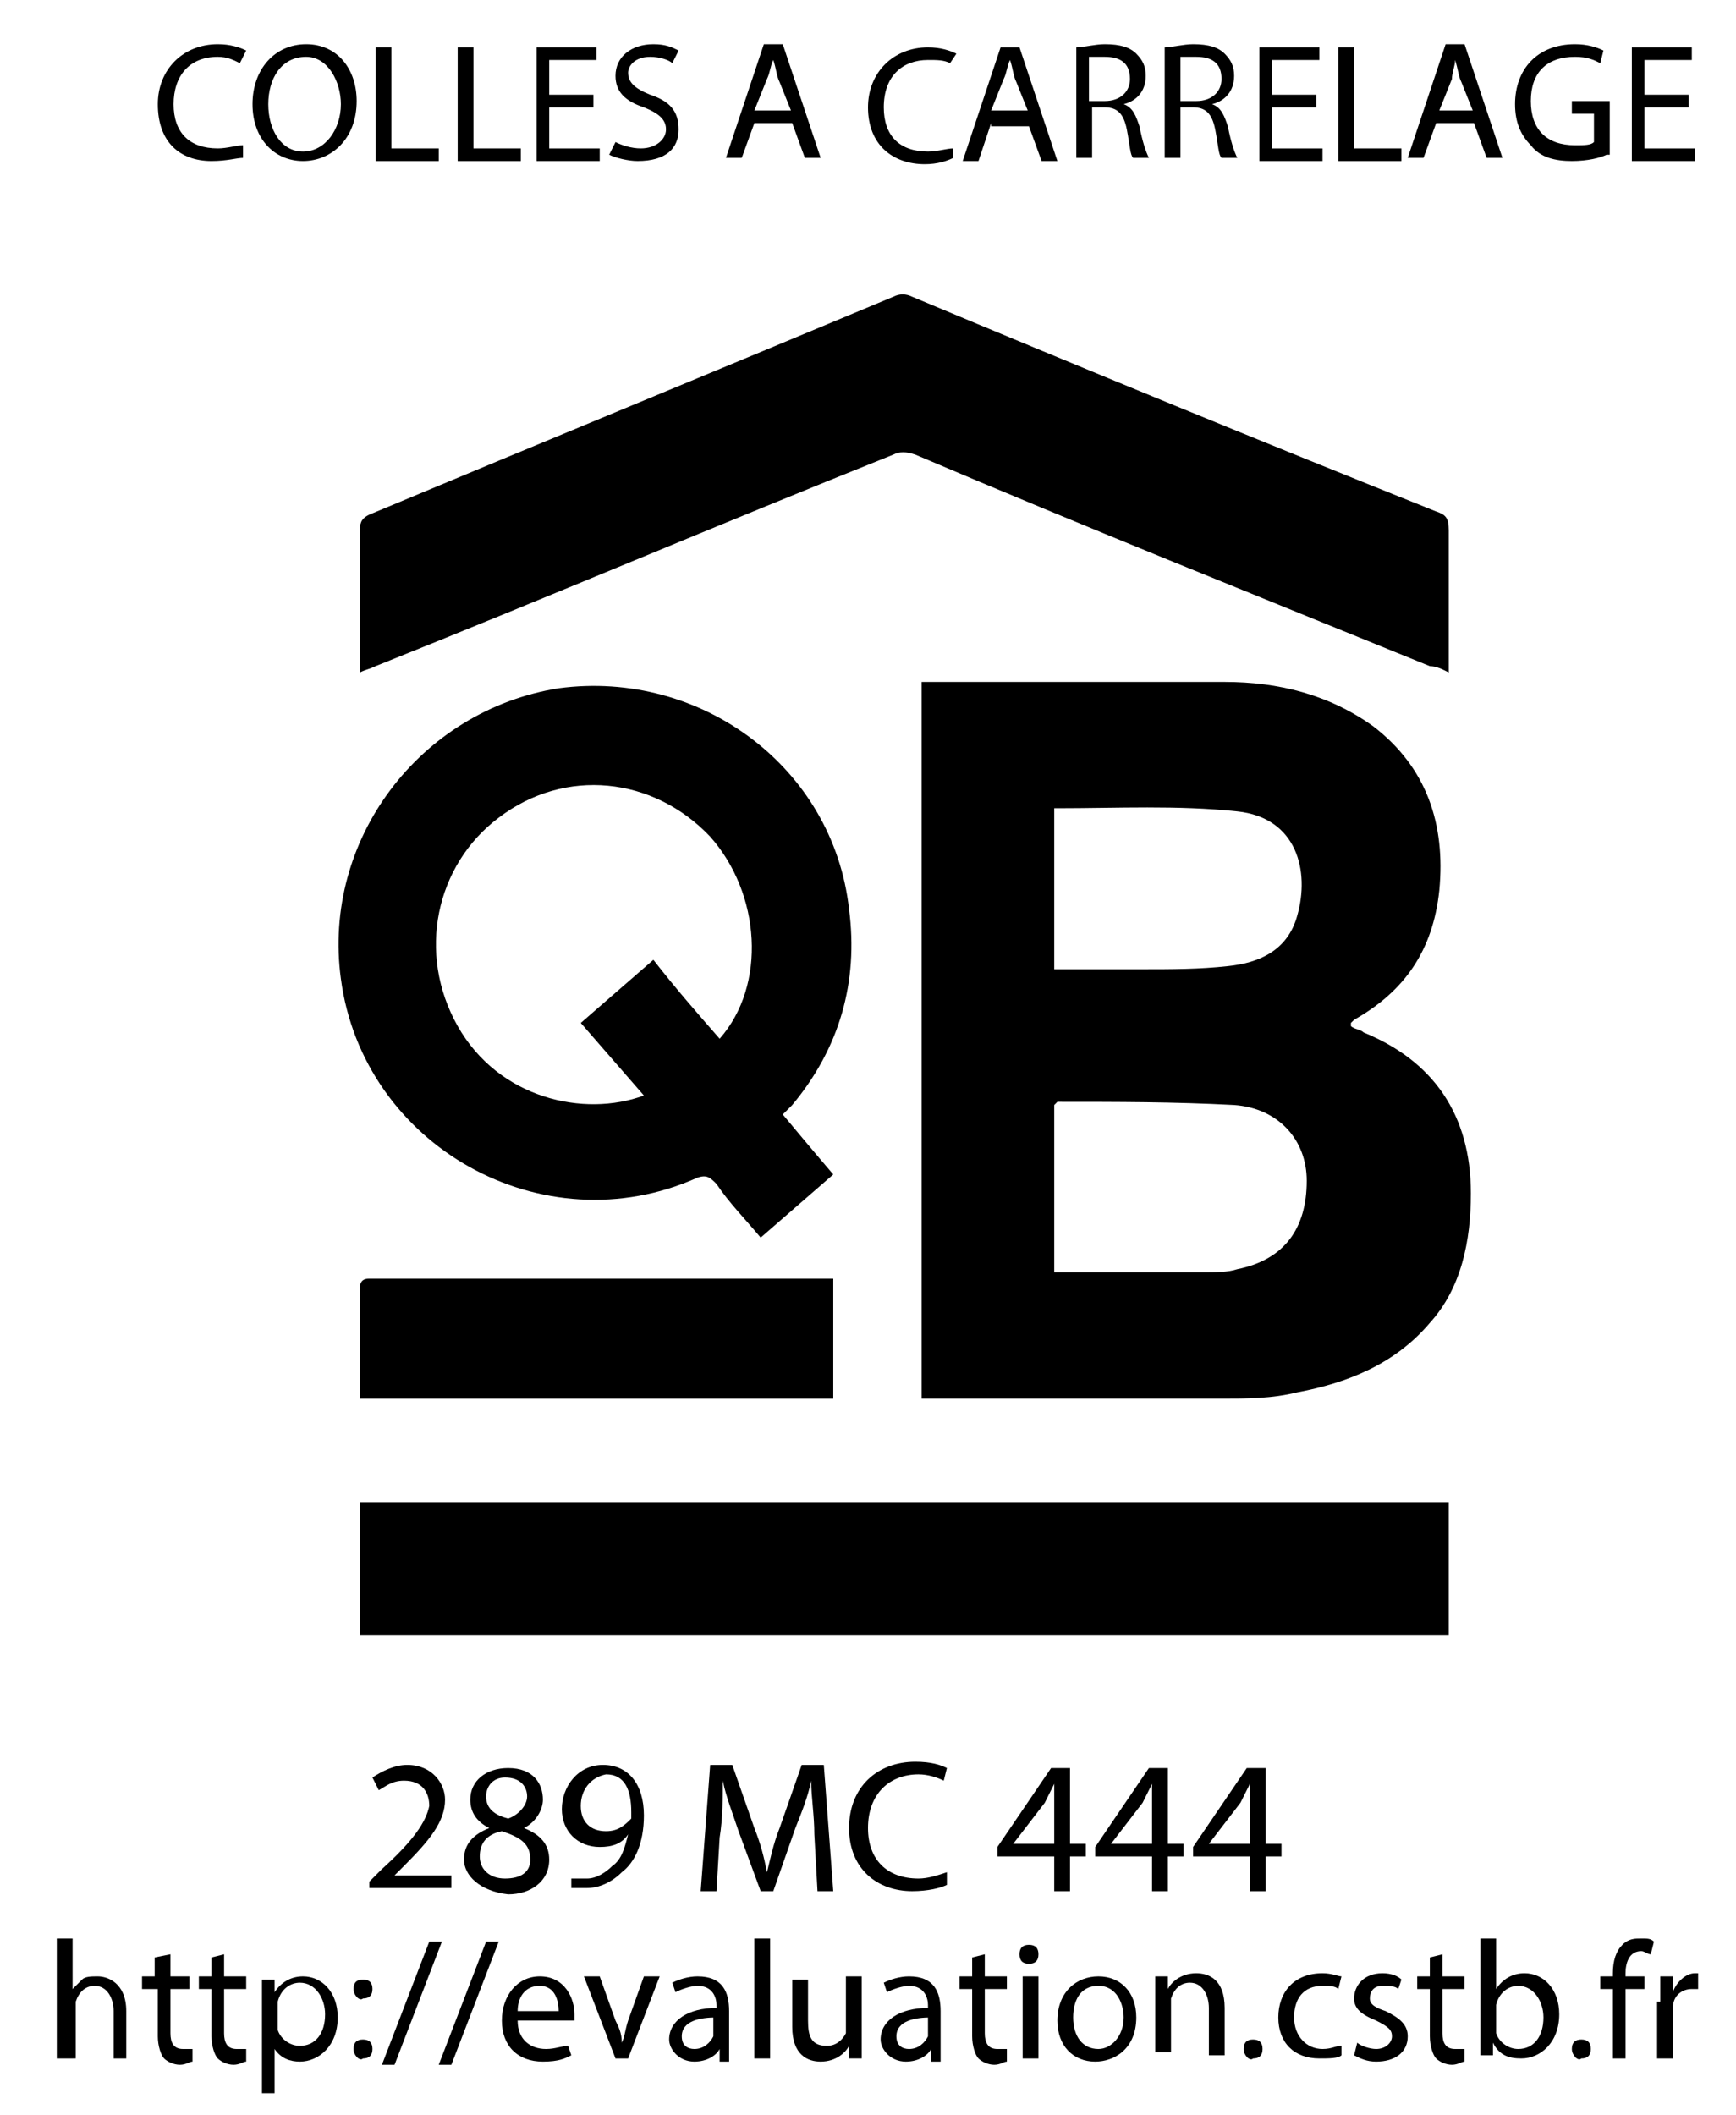 <?xml version="1.0" encoding="utf-8"?>
<!-- Generator: Adobe Illustrator 28.7.2, SVG Export Plug-In . SVG Version: 9.03 Build 54978)  -->
<!DOCTYPE svg PUBLIC "-//W3C//DTD SVG 1.1 Tiny//EN" "http://www.w3.org/Graphics/SVG/1.1/DTD/svg11-tiny.dtd">
<svg version="1.1" baseProfile="tiny" id="Capa_1" xmlns:x="http://ns.adobe.com/Extensibility/1.0/" xmlns:i="http://ns.adobe.com/AdobeIllustrator/10.0/" xmlns:graph="http://ns.adobe.com/Graphs/1.0/"
	 xmlns="http://www.w3.org/2000/svg" xmlns:xlink="http://www.w3.org/1999/xlink" x="0px" y="0px" viewBox="0 0 55 67"
	 overflow="visible" xml:space="preserve">
<g>
	<path d="M7.7,5C7.5,5,7.2,5.1,6.7,5.1C5.7,5.1,5,4.5,5,3.3c0-1.1,0.8-1.9,1.9-1.9c0.4,0,0.7,0.1,0.9,0.2L7.6,2
		C7.4,1.9,7.2,1.8,6.9,1.8C6,1.8,5.5,2.4,5.5,3.3c0,0.9,0.5,1.4,1.4,1.4c0.3,0,0.6-0.1,0.8-0.1L7.7,5z"/>
	<path d="M11.3,3.2c0,1.2-0.8,1.9-1.7,1.9c-0.9,0-1.6-0.7-1.6-1.8c0-1.1,0.7-1.9,1.7-1.9C10.7,1.4,11.3,2.2,11.3,3.2z M8.5,3.3
		c0,0.8,0.4,1.5,1.1,1.5c0.7,0,1.2-0.7,1.2-1.5c0-0.7-0.4-1.5-1.1-1.5C8.9,1.8,8.5,2.5,8.5,3.3z"/>
	<path d="M11.9,1.5h0.5v3.2h1.5v0.4h-2V1.5z"/>
	<path d="M14.5,1.5h0.5v3.2h1.5v0.4h-2V1.5z"/>
	<path d="M18.8,3.4h-1.4v1.3H19v0.4h-2V1.5h1.9v0.4h-1.5V3h1.4V3.4z"/>
	<path d="M19.5,4.5c0.2,0.1,0.5,0.2,0.8,0.2c0.5,0,0.8-0.3,0.8-0.6c0-0.3-0.2-0.5-0.7-0.7c-0.6-0.2-0.9-0.5-0.9-1c0-0.6,0.5-1,1.2-1
		c0.4,0,0.6,0.1,0.8,0.2L21.3,2c-0.1-0.1-0.4-0.2-0.7-0.2c-0.5,0-0.7,0.3-0.7,0.5c0,0.3,0.2,0.5,0.7,0.7c0.6,0.2,0.9,0.5,0.9,1.1
		c0,0.6-0.4,1-1.3,1c-0.3,0-0.7-0.1-0.9-0.2L19.5,4.5z"/>
	<path d="M23.9,3.9l-0.4,1.1h-0.5l1.2-3.6h0.6l1.2,3.6h-0.5l-0.4-1.1H23.9z M25.1,3.6l-0.4-1c-0.1-0.2-0.1-0.4-0.2-0.7h0
		c-0.1,0.2-0.1,0.4-0.2,0.6l-0.4,1H25.1z"/>
	<path d="M30.2,5c-0.2,0.1-0.5,0.2-0.9,0.2c-1,0-1.8-0.6-1.8-1.8c0-1.1,0.8-1.9,1.9-1.9c0.4,0,0.7,0.1,0.9,0.2L30.1,2
		c-0.2-0.1-0.4-0.1-0.7-0.1c-0.8,0-1.4,0.5-1.4,1.5c0,0.9,0.5,1.4,1.4,1.4c0.3,0,0.6-0.1,0.8-0.1L30.2,5z"/>
	<path d="M31.4,3.9L31,5.1h-0.5l1.2-3.6h0.6l1.2,3.6h-0.5l-0.4-1.1H31.4z M32.6,3.6l-0.4-1c-0.1-0.2-0.1-0.4-0.2-0.7h0
		c-0.1,0.2-0.1,0.4-0.2,0.6l-0.4,1H32.6z"/>
	<path d="M34.1,1.5c0.2,0,0.6-0.1,0.9-0.1c0.5,0,0.8,0.1,1,0.3c0.2,0.2,0.3,0.4,0.3,0.7c0,0.5-0.3,0.8-0.7,0.9v0
		c0.3,0.1,0.4,0.4,0.5,0.7c0.1,0.5,0.2,0.8,0.3,1h-0.5c-0.1-0.1-0.1-0.4-0.2-0.9c-0.1-0.5-0.3-0.7-0.7-0.7h-0.4v1.6h-0.5V1.5z
		 M34.5,3.2H35c0.5,0,0.8-0.3,0.8-0.7c0-0.5-0.3-0.7-0.8-0.7c-0.2,0-0.4,0-0.5,0V3.2z"/>
	<path d="M36.9,1.5c0.2,0,0.6-0.1,0.9-0.1c0.5,0,0.8,0.1,1,0.3c0.2,0.2,0.3,0.4,0.3,0.7c0,0.5-0.3,0.8-0.7,0.9v0
		c0.3,0.1,0.4,0.4,0.5,0.7c0.1,0.5,0.2,0.8,0.3,1h-0.5c-0.1-0.1-0.1-0.4-0.2-0.9c-0.1-0.5-0.3-0.7-0.7-0.7h-0.4v1.6h-0.5V1.5z
		 M37.4,3.2h0.5c0.5,0,0.8-0.3,0.8-0.7c0-0.5-0.3-0.7-0.8-0.7c-0.2,0-0.4,0-0.5,0V3.2z"/>
	<path d="M41.7,3.4h-1.4v1.3h1.6v0.4h-2V1.5h1.9v0.4h-1.5V3h1.4V3.4z"/>
	<path d="M42.4,1.5h0.5v3.2h1.5v0.4h-2V1.5z"/>
	<path d="M45.5,3.9l-0.4,1.1h-0.5l1.2-3.6h0.6l1.2,3.6h-0.5l-0.4-1.1H45.5z M46.7,3.6l-0.4-1c-0.1-0.2-0.1-0.4-0.2-0.7h0
		C46.1,2.1,46,2.3,46,2.5l-0.4,1H46.7z"/>
	<path d="M50.9,4.9c-0.2,0.1-0.6,0.2-1.1,0.2c-0.5,0-1-0.1-1.3-0.5C48.2,4.3,48,3.9,48,3.3c0-1.1,0.7-1.9,1.9-1.9
		c0.4,0,0.7,0.1,0.9,0.2L50.7,2c-0.2-0.1-0.4-0.2-0.8-0.2c-0.9,0-1.4,0.5-1.4,1.4c0,0.9,0.5,1.4,1.4,1.4c0.3,0,0.5,0,0.6-0.1V3.6
		h-0.7V3.2h1.2V4.9z"/>
	<path d="M53.5,3.4h-1.4v1.3h1.6v0.4h-2V1.5h1.9v0.4h-1.5V3h1.4V3.4z"/>
</g>
<g>
	<path d="M11.7,59.9v-0.3l0.4-0.4c1-0.9,1.4-1.5,1.5-2c0-0.4-0.2-0.8-0.8-0.8c-0.4,0-0.6,0.2-0.8,0.3l-0.2-0.4
		c0.3-0.2,0.7-0.4,1.1-0.4c0.8,0,1.2,0.6,1.2,1.1c0,0.7-0.5,1.3-1.3,2.1l-0.3,0.3v0h1.8v0.4H11.7z"/>
	<path d="M14.7,58.9c0-0.5,0.3-0.8,0.8-1l0,0c-0.4-0.2-0.6-0.5-0.6-0.9c0-0.6,0.5-1,1.2-1c0.8,0,1.1,0.5,1.1,1
		c0,0.3-0.2,0.7-0.6,0.9v0c0.5,0.2,0.8,0.5,0.8,1c0,0.7-0.6,1.1-1.3,1.1C15.2,59.9,14.7,59.4,14.7,58.9z M16.8,58.9
		c0-0.5-0.3-0.7-0.9-0.9c-0.5,0.1-0.7,0.4-0.7,0.8c0,0.4,0.3,0.7,0.8,0.7C16.5,59.5,16.8,59.3,16.8,58.9z M15.4,56.9
		c0,0.4,0.3,0.6,0.7,0.7c0.3-0.1,0.6-0.4,0.6-0.7c0-0.3-0.2-0.6-0.7-0.6C15.6,56.3,15.4,56.6,15.4,56.9z"/>
	<path d="M18.2,59.5c0.1,0,0.2,0,0.4,0c0.3,0,0.6-0.2,0.8-0.4c0.3-0.2,0.4-0.6,0.5-1h0c-0.2,0.3-0.5,0.4-0.9,0.4
		c-0.7,0-1.2-0.5-1.2-1.2c0-0.7,0.5-1.4,1.3-1.4s1.3,0.6,1.3,1.6c0,0.9-0.3,1.5-0.7,1.8c-0.3,0.3-0.7,0.5-1.1,0.5
		c-0.2,0-0.4,0-0.5,0V59.5z M18.4,57.2c0,0.5,0.3,0.8,0.8,0.8c0.4,0,0.6-0.2,0.8-0.4c0,0,0-0.1,0-0.2c0-0.7-0.2-1.2-0.8-1.2
		C18.7,56.3,18.4,56.7,18.4,57.2z"/>
	<path d="M25.8,58.1c0-0.6-0.1-1.2-0.1-1.7h0c-0.1,0.5-0.3,1-0.5,1.5l-0.7,2h-0.4l-0.7-1.9c-0.2-0.6-0.4-1.1-0.5-1.6h0
		c0,0.5,0,1.2-0.1,1.8l-0.1,1.7h-0.5l0.3-4h0.7l0.7,2c0.2,0.5,0.3,0.9,0.4,1.4h0c0.1-0.4,0.2-0.9,0.4-1.4l0.7-2h0.7l0.3,4h-0.5
		L25.8,58.1z"/>
	<path d="M30,59.7c-0.2,0.1-0.6,0.2-1.1,0.2c-1.1,0-2-0.7-2-2c0-1.3,0.9-2.1,2.1-2.1c0.5,0,0.8,0.1,1,0.2l-0.1,0.4
		c-0.2-0.1-0.5-0.2-0.8-0.2c-0.9,0-1.6,0.6-1.6,1.7c0,1,0.6,1.6,1.6,1.6c0.3,0,0.6-0.1,0.9-0.2L30,59.7z"/>
	<path d="M33.4,59.9v-1.1h-1.8v-0.3l1.7-2.5h0.6v2.4h0.5v0.4h-0.5v1.1H33.4z M33.4,58.4v-1.3c0-0.2,0-0.4,0-0.6h0
		c-0.1,0.2-0.2,0.4-0.3,0.6l-1,1.3v0H33.4z"/>
	<path d="M36.5,59.9v-1.1h-1.8v-0.3l1.7-2.5H37v2.4h0.5v0.4H37v1.1H36.5z M36.5,58.4v-1.3c0-0.2,0-0.4,0-0.6h0
		c-0.1,0.2-0.2,0.4-0.3,0.6l-1,1.3v0H36.5z"/>
	<path d="M39.6,59.9v-1.1h-1.8v-0.3l1.7-2.5h0.6v2.4h0.5v0.4h-0.5v1.1H39.6z M39.6,58.4v-1.3c0-0.2,0-0.4,0-0.6h0
		c-0.1,0.2-0.2,0.4-0.3,0.6l-1,1.3v0H39.6z"/>
</g>
<g>
	<path d="M1.8,61.4h0.5V63h0c0.1-0.1,0.2-0.2,0.3-0.3c0.1-0.1,0.3-0.1,0.5-0.1c0.3,0,0.9,0.2,0.9,1.1v1.5H3.6v-1.5
		c0-0.4-0.2-0.8-0.6-0.8c-0.3,0-0.5,0.2-0.6,0.5c0,0.1,0,0.1,0,0.2v1.6H1.8V61.4z"/>
	<path d="M5.4,61.9v0.7H6V63H5.4v1.4c0,0.3,0.1,0.5,0.4,0.5c0.1,0,0.2,0,0.3,0l0,0.4c-0.1,0-0.2,0.1-0.4,0.1c-0.2,0-0.4-0.1-0.5-0.2
		c-0.1-0.1-0.2-0.4-0.2-0.7V63H4.5v-0.4h0.4V62L5.4,61.9z"/>
	<path d="M7.1,61.9v0.7h0.7V63H7.1v1.4c0,0.3,0.1,0.5,0.4,0.5c0.1,0,0.2,0,0.3,0l0,0.4c-0.1,0-0.2,0.1-0.4,0.1
		c-0.2,0-0.4-0.1-0.5-0.2c-0.1-0.1-0.2-0.4-0.2-0.7V63H6.3v-0.4h0.4V62L7.1,61.9z"/>
	<path d="M8.3,63.5c0-0.3,0-0.6,0-0.8h0.4l0,0.4h0c0.2-0.3,0.5-0.5,0.9-0.5c0.6,0,1.1,0.5,1.1,1.3c0,0.9-0.6,1.4-1.2,1.4
		c-0.3,0-0.6-0.1-0.8-0.4h0v1.4H8.3V63.5z M8.8,64.1c0,0.1,0,0.1,0,0.2c0.1,0.3,0.4,0.5,0.7,0.5c0.5,0,0.8-0.4,0.8-1
		c0-0.5-0.3-1-0.8-1c-0.3,0-0.6,0.2-0.7,0.6c0,0.1,0,0.1,0,0.2V64.1z"/>
	<path d="M11.2,63c0-0.2,0.1-0.3,0.3-0.3s0.3,0.1,0.3,0.3c0,0.2-0.1,0.3-0.3,0.3C11.4,63.4,11.2,63.2,11.2,63z M11.2,64.9
		c0-0.2,0.1-0.3,0.3-0.3s0.3,0.1,0.3,0.3c0,0.2-0.1,0.3-0.3,0.3C11.4,65.3,11.2,65.1,11.2,64.9z"/>
	<path d="M12.1,65.4l1.5-3.9h0.4l-1.5,3.9H12.1z"/>
	<path d="M13.9,65.4l1.5-3.9h0.4l-1.5,3.9H13.9z"/>
	<path d="M16.4,64c0,0.6,0.4,0.9,0.9,0.9c0.3,0,0.5-0.1,0.7-0.1l0.1,0.3c-0.2,0.1-0.4,0.2-0.9,0.2c-0.8,0-1.3-0.5-1.3-1.3
		s0.5-1.4,1.2-1.4c0.8,0,1.1,0.7,1.1,1.2c0,0.1,0,0.2,0,0.2H16.4z M17.7,63.7c0-0.3-0.1-0.8-0.6-0.8c-0.5,0-0.7,0.4-0.7,0.8H17.7z"
		/>
	<path d="M19,62.6l0.5,1.4c0.1,0.2,0.2,0.4,0.2,0.7h0c0.1-0.2,0.1-0.4,0.2-0.7l0.5-1.4h0.5l-1,2.6h-0.4l-1-2.6H19z"/>
	<path d="M22.8,65.2l0-0.3h0c-0.1,0.2-0.4,0.4-0.8,0.4c-0.5,0-0.8-0.4-0.8-0.7c0-0.6,0.6-1,1.5-1v-0.1c0-0.2-0.1-0.6-0.6-0.6
		c-0.2,0-0.5,0.1-0.7,0.2l-0.1-0.3c0.2-0.1,0.5-0.2,0.8-0.2c0.8,0,1,0.5,1,1.1v1c0,0.2,0,0.4,0,0.6H22.8z M22.7,63.9
		c-0.5,0-1.1,0.1-1.1,0.6c0,0.3,0.2,0.4,0.4,0.4c0.3,0,0.5-0.2,0.6-0.4c0,0,0-0.1,0-0.1V63.9z"/>
	<path d="M23.9,61.4h0.5v3.8h-0.5V61.4z"/>
	<path d="M27.3,64.5c0,0.3,0,0.5,0,0.7h-0.4l0-0.4h0c-0.1,0.2-0.4,0.5-0.9,0.5c-0.4,0-0.9-0.2-0.9-1.1v-1.5h0.5V64
		c0,0.5,0.1,0.8,0.6,0.8c0.3,0,0.5-0.2,0.6-0.4c0-0.1,0-0.2,0-0.2v-1.6h0.5V64.5z"/>
	<path d="M29.5,65.2l0-0.3h0c-0.1,0.2-0.4,0.4-0.8,0.4c-0.5,0-0.8-0.4-0.8-0.7c0-0.6,0.6-1,1.5-1v-0.1c0-0.2-0.1-0.6-0.6-0.6
		c-0.2,0-0.5,0.1-0.7,0.2l-0.1-0.3c0.2-0.1,0.5-0.2,0.8-0.2c0.8,0,1,0.5,1,1.1v1c0,0.2,0,0.4,0,0.6H29.5z M29.5,63.9
		c-0.5,0-1.1,0.1-1.1,0.6c0,0.3,0.2,0.4,0.4,0.4c0.3,0,0.5-0.2,0.6-0.4c0,0,0-0.1,0-0.1V63.9z"/>
	<path d="M31.2,61.9v0.7h0.7V63h-0.7v1.4c0,0.3,0.1,0.5,0.4,0.5c0.1,0,0.2,0,0.3,0l0,0.4c-0.1,0-0.2,0.1-0.4,0.1
		c-0.2,0-0.4-0.1-0.5-0.2c-0.1-0.1-0.2-0.4-0.2-0.7V63h-0.4v-0.4h0.4V62L31.2,61.9z"/>
	<path d="M32.9,61.9c0,0.2-0.1,0.3-0.3,0.3c-0.2,0-0.3-0.1-0.3-0.3c0-0.2,0.1-0.3,0.3-0.3C32.8,61.6,32.9,61.7,32.9,61.9z
		 M32.4,65.2v-2.6h0.5v2.6H32.4z"/>
	<path d="M36,63.9c0,1-0.7,1.4-1.3,1.4c-0.7,0-1.2-0.5-1.2-1.3c0-0.9,0.6-1.4,1.3-1.4C35.5,62.6,36,63.1,36,63.9z M34,63.9
		c0,0.6,0.3,1,0.8,1c0.4,0,0.8-0.4,0.8-1c0-0.4-0.2-1-0.8-1S34,63.4,34,63.9z"/>
	<path d="M36.6,63.3c0-0.3,0-0.5,0-0.7H37l0,0.4h0c0.1-0.2,0.4-0.5,0.9-0.5c0.4,0,0.9,0.2,0.9,1.1v1.5h-0.5v-1.5
		c0-0.4-0.2-0.8-0.6-0.8c-0.3,0-0.5,0.2-0.6,0.5c0,0.1,0,0.1,0,0.2v1.5h-0.5V63.3z"/>
	<path d="M39.4,64.9c0-0.2,0.1-0.3,0.3-0.3s0.3,0.1,0.3,0.3c0,0.2-0.1,0.3-0.3,0.3C39.6,65.3,39.4,65.1,39.4,64.9z"/>
	<path d="M42.5,65.1c-0.1,0.1-0.4,0.1-0.7,0.1c-0.8,0-1.3-0.5-1.3-1.3c0-0.8,0.5-1.4,1.4-1.4c0.3,0,0.5,0.1,0.6,0.1l-0.1,0.4
		c-0.1-0.1-0.3-0.1-0.5-0.1c-0.6,0-0.9,0.4-0.9,1c0,0.6,0.4,1,0.9,1c0.3,0,0.4-0.1,0.6-0.1L42.5,65.1z"/>
	<path d="M43,64.7c0.1,0.1,0.4,0.2,0.6,0.2c0.3,0,0.5-0.2,0.5-0.4c0-0.2-0.1-0.3-0.5-0.5c-0.5-0.2-0.7-0.4-0.7-0.7
		c0-0.4,0.3-0.8,0.9-0.8c0.3,0,0.5,0.1,0.6,0.2l-0.1,0.3c-0.1-0.1-0.3-0.1-0.5-0.1c-0.3,0-0.4,0.2-0.4,0.4c0,0.2,0.2,0.3,0.5,0.4
		c0.4,0.2,0.7,0.4,0.7,0.8c0,0.5-0.4,0.8-1,0.8c-0.3,0-0.5-0.1-0.7-0.2L43,64.7z"/>
	<path d="M45.7,61.9v0.7h0.7V63h-0.7v1.4c0,0.3,0.1,0.5,0.4,0.5c0.1,0,0.2,0,0.3,0l0,0.4c-0.1,0-0.2,0.1-0.4,0.1
		c-0.2,0-0.4-0.1-0.5-0.2c-0.1-0.1-0.2-0.4-0.2-0.7V63h-0.4v-0.4h0.4V62L45.7,61.9z"/>
	<path d="M46.9,65.2c0-0.2,0-0.4,0-0.7v-3.1h0.5V63h0c0.2-0.3,0.5-0.5,0.9-0.5c0.6,0,1.1,0.5,1.1,1.3c0,0.9-0.6,1.4-1.2,1.4
		c-0.4,0-0.7-0.1-0.9-0.5h0l0,0.4H46.9z M47.4,64.2c0,0.1,0,0.1,0,0.2c0.1,0.3,0.4,0.5,0.7,0.5c0.5,0,0.8-0.4,0.8-1
		c0-0.5-0.3-1-0.8-1c-0.3,0-0.6,0.2-0.7,0.6c0,0.1,0,0.1,0,0.2V64.2z"/>
	<path d="M49.8,64.9c0-0.2,0.1-0.3,0.3-0.3s0.3,0.1,0.3,0.3c0,0.2-0.1,0.3-0.3,0.3C50,65.3,49.8,65.1,49.8,64.9z"/>
	<path d="M51.1,65.2V63h-0.4v-0.4h0.4v-0.1c0-0.4,0.1-0.7,0.3-0.9c0.2-0.2,0.4-0.2,0.6-0.2c0.2,0,0.3,0,0.4,0.1l-0.1,0.4
		c-0.1,0-0.2-0.1-0.3-0.1c-0.4,0-0.5,0.4-0.5,0.7v0.1h0.6V63h-0.6v2.2H51.1z"/>
	<path d="M52.6,63.4c0-0.3,0-0.6,0-0.8H53l0,0.5h0c0.1-0.3,0.4-0.6,0.7-0.6c0.1,0,0.1,0,0.1,0V63c0,0-0.1,0-0.2,0
		c-0.3,0-0.6,0.2-0.6,0.6c0,0.1,0,0.1,0,0.2v1.4h-0.5V63.4z"/>
</g>
<g>
	<g>
		<path d="M33.4,30.7c1,0,1.9,0,2.8,0c0.9,0,1.8,0,2.7-0.1c1-0.1,1.9-0.5,2.2-1.6c0.4-1.4,0-3.1-1.9-3.3c-1.9-0.2-3.8-0.1-5.7-0.1
			c0,0,0,0-0.1,0V30.7z M33.4,40.3h0.4c1.4,0,2.9,0,4.3,0c0.4,0,0.8,0,1.1-0.1c1.5-0.3,2.2-1.3,2.2-2.8c0-1.3-0.9-2.3-2.3-2.4
			c-1.9-0.1-3.7-0.1-5.6-0.1c0,0,0,0-0.1,0.1V40.3z M29.1,21.6c0.1,0,0.3,0,0.4,0c3.1,0,6.2,0,9.3,0c1.7,0,3.3,0.4,4.7,1.4
			c1.7,1.3,2.3,3.1,2.1,5.2c-0.2,1.9-1.1,3.2-2.7,4.1c0,0-0.1,0.1-0.1,0.1c0,0,0,0,0,0.1c0.1,0.1,0.3,0.1,0.4,0.2
			c2.2,0.9,3.4,2.6,3.4,5.1c0,1.5-0.3,3-1.3,4.1c-1.1,1.3-2.6,1.9-4.2,2.2c-0.8,0.2-1.6,0.2-2.4,0.2c-3,0-6.1,0-9.1,0
			c-0.1,0-0.2,0-0.4,0V21.6z"/>
		<path d="M11.4,21.3c0-0.2,0-0.3,0-0.4c0-1.4,0-2.7,0-4.1c0-0.3,0.1-0.4,0.3-0.5c5.5-2.3,11.1-4.6,16.6-6.9c0.2-0.1,0.4-0.1,0.6,0
			c5.5,2.3,11.1,4.6,16.6,6.8c0.3,0.1,0.4,0.2,0.4,0.6c0,1.5,0,2.9,0,4.5c-0.2-0.1-0.4-0.2-0.6-0.2c-5.4-2.2-10.9-4.4-16.3-6.7
			c-0.3-0.1-0.5-0.1-0.7,0c-5.5,2.2-10.9,4.5-16.4,6.7C11.7,21.2,11.6,21.2,11.4,21.3"/>
	</g>
	<rect x="11.4" y="47.6" width="34.5" height="4.2"/>
	<g>
		<path d="M22.8,32.9c1.5-1.7,1.3-4.6-0.3-6.4c-1.8-1.9-4.6-2.2-6.7-0.6c-2,1.5-2.6,4.3-1.3,6.6c1.3,2.3,4,2.9,5.9,2.2
			c-0.7-0.8-1.3-1.5-2-2.3c0.8-0.7,1.5-1.3,2.3-2C21.4,31.3,22.1,32.1,22.8,32.9 M24.8,35.3c0.5,0.6,1,1.2,1.6,1.9
			c-0.8,0.7-1.5,1.3-2.3,2c-0.5-0.6-1-1.1-1.4-1.7c-0.2-0.2-0.3-0.3-0.6-0.2c-4.9,2.2-10.6-1-11.3-6.3c-0.6-4.4,2.5-8.5,6.9-9.2
			c4.5-0.6,8.7,2.5,9.2,7c0.3,2.3-0.3,4.4-1.8,6.2C25,35.1,24.9,35.2,24.8,35.3"/>
		<path d="M26.4,40.5v3.8h-15c0-0.1,0-0.2,0-0.3c0-1,0-2.1,0-3.1c0-0.2,0-0.4,0.3-0.4c4.8,0,9.7,0,14.5,0
			C26.3,40.5,26.3,40.5,26.4,40.5"/>
	</g>
</g>
<g>
</g>
<g>
</g>
<g>
</g>
<g>
</g>
<g>
</g>
<g>
</g>
<g>
</g>
<g>
</g>
<g>
</g>
<g>
</g>
<g>
</g>
<g>
</g>
<g>
</g>
<g>
</g>
<g>
</g>
</svg>
